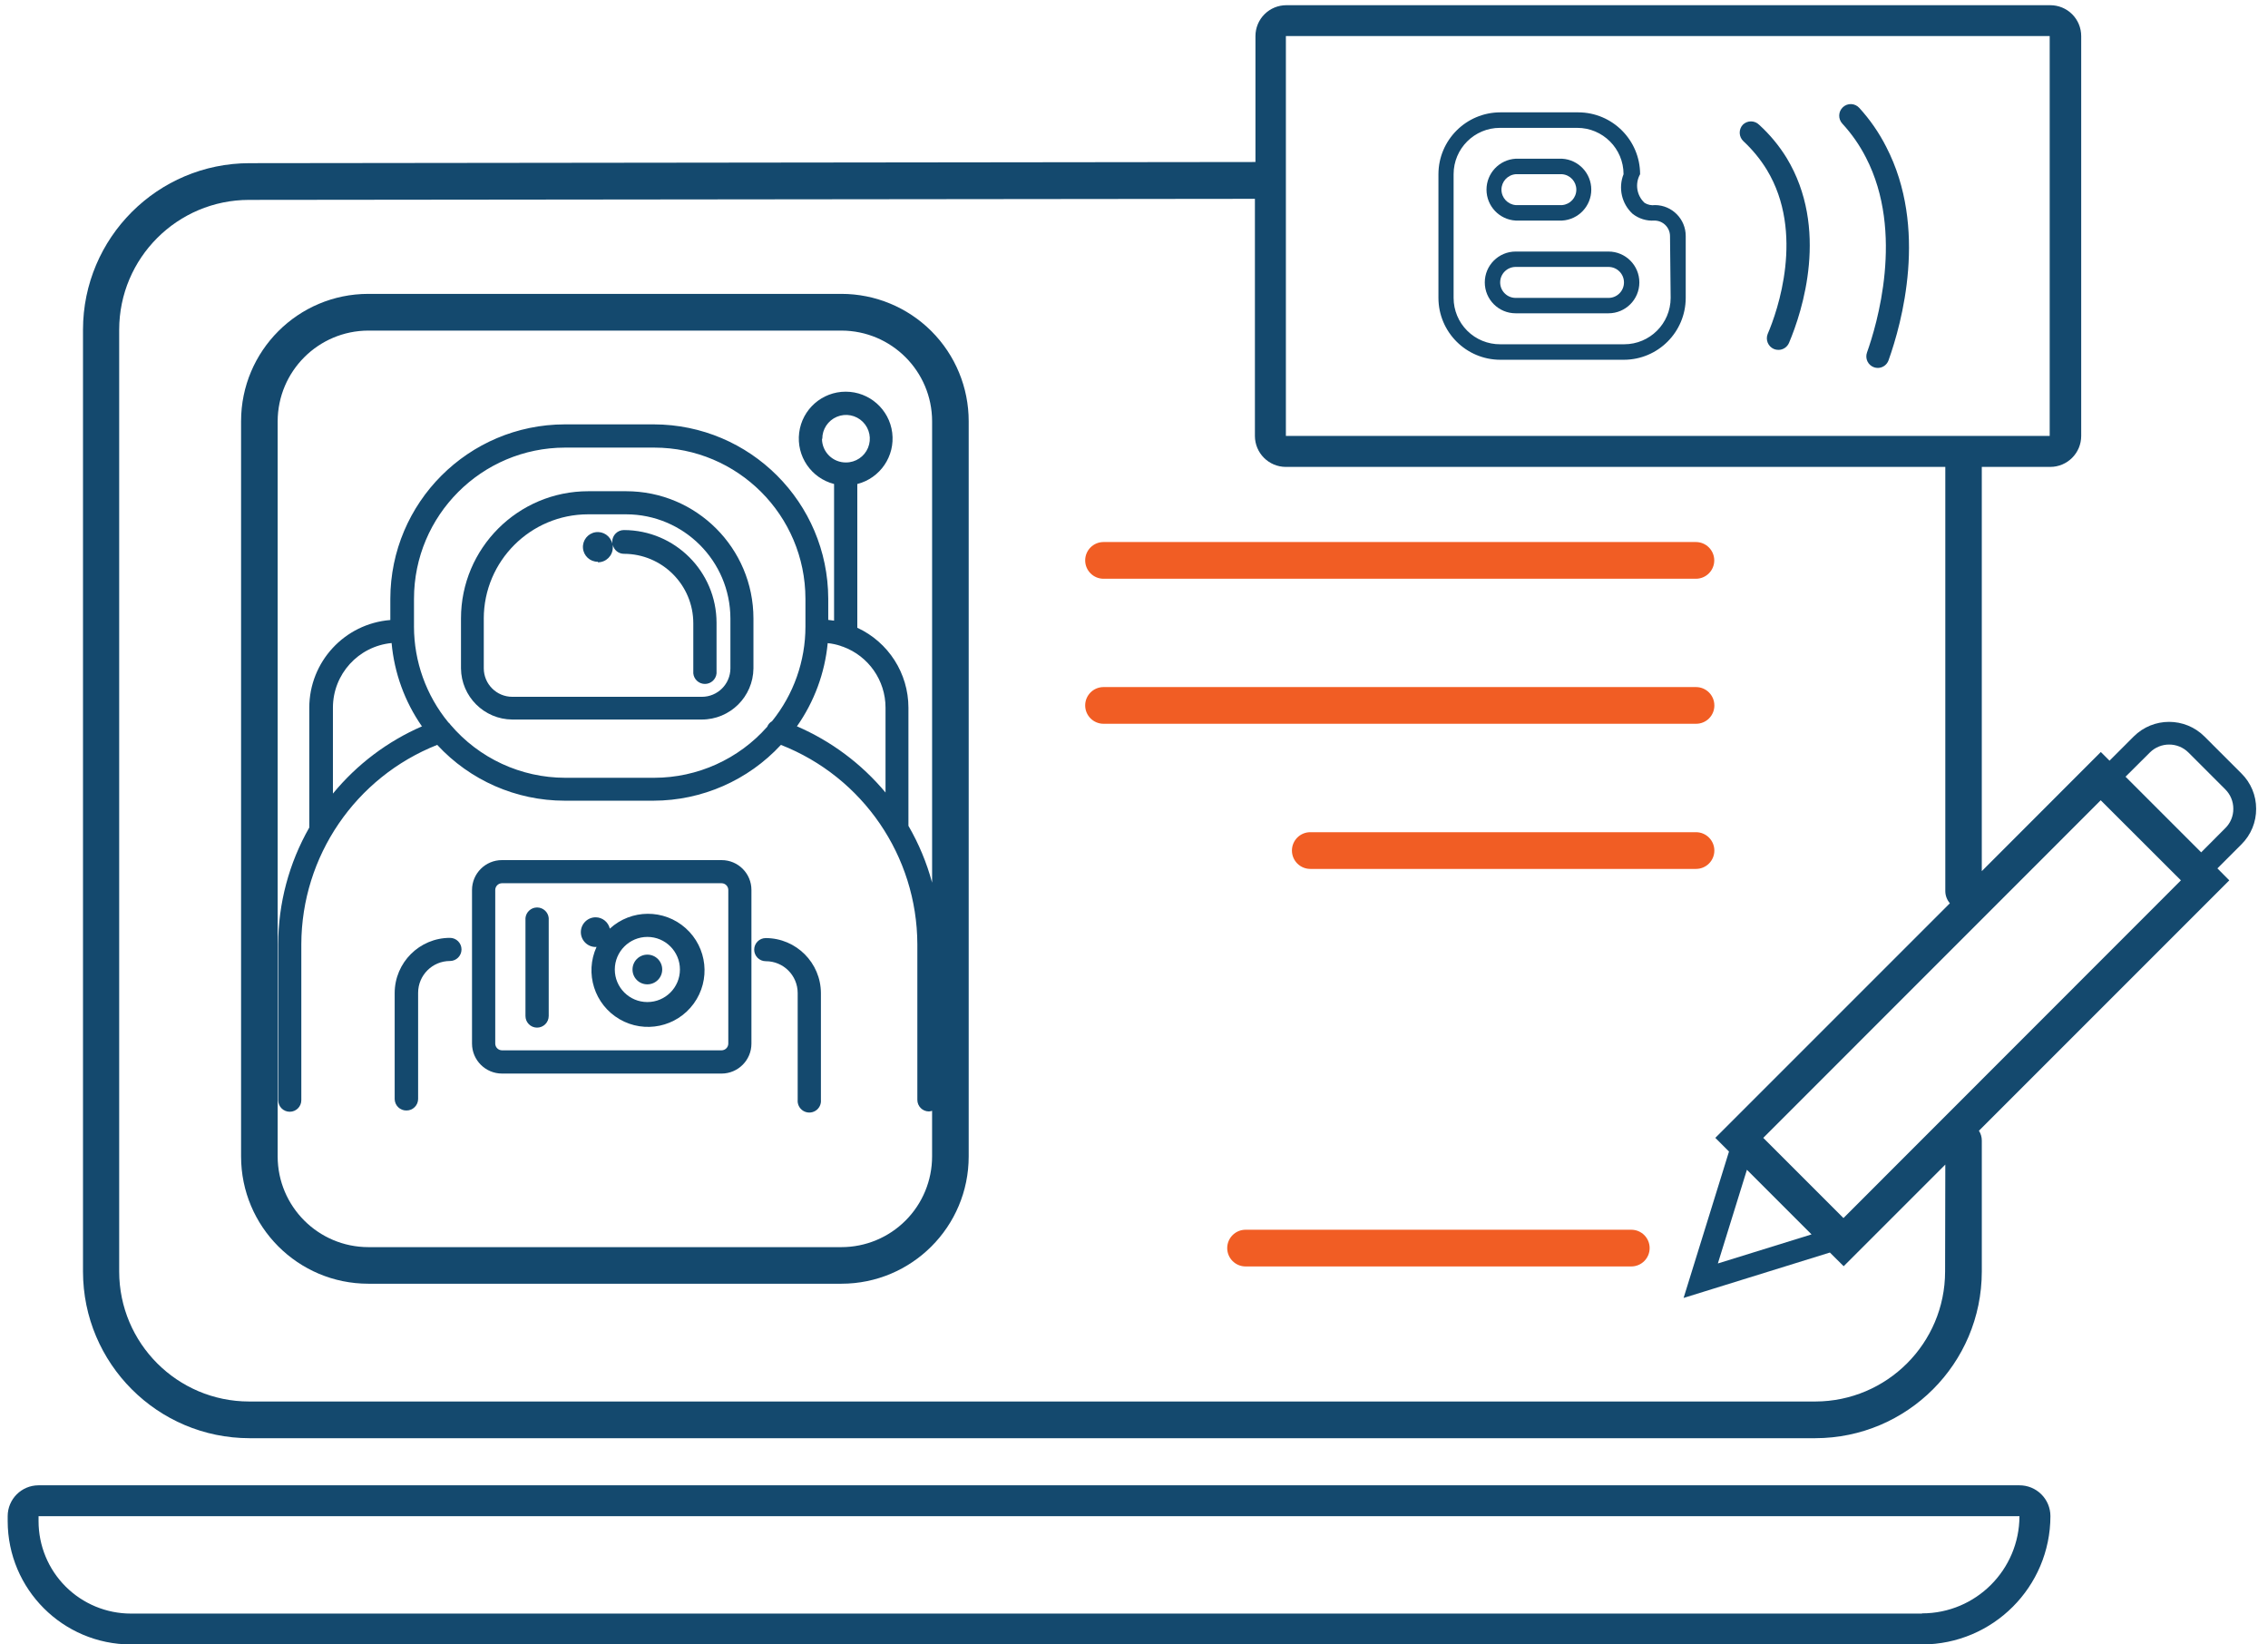 <svg xmlns="http://www.w3.org/2000/svg" width="160" height="116" viewBox="0 0 160 116">
    <g fill="none" fill-rule="evenodd">
        <g fill-rule="nonzero">
            <g>
                <path fill="#14496E" d="M36.125 50.756h13.358c2.002.004 3.632-1.606 3.652-3.608v-3.517c0-4.96-4.02-8.98-8.98-8.98h-2.672c-4.96 0-8.98 4.02-8.98 8.98v3.517c.02 1.99 1.632 3.595 3.622 3.608zM34.11 43.63c.009-4.058 3.299-7.345 7.357-7.35h2.687c4.058.005 7.348 3.292 7.356 7.35v3.517c-.004 1.11-.904 2.006-2.013 2.006H36.125c-1.11 0-2.01-.897-2.014-2.006v-3.517zM54.011 67.804c1.24 0 2.245 1.005 2.245 2.245v7.529c-.03.311.12.613.386.778.266.165.602.165.868 0s.415-.467.385-.778v-7.514c-.004-2.148-1.744-3.887-3.891-3.892-.45 0-.816.366-.816.816 0 .45.365.816.816.816h.007zM28.656 78.334c.217.002.427-.083.581-.237.155-.153.242-.361.242-.58v-7.483c0-1.24 1.005-2.245 2.245-2.245.45 0 .816-.365.816-.816 0-.45-.365-.816-.816-.816-2.15 0-3.895 1.742-3.899 3.892v7.484c.004.216.094.422.25.572.155.15.364.233.58.229zM35.391 75.73h15.5c1.162-.005 2.102-.949 2.102-2.111V62.775c0-1.162-.941-2.103-2.103-2.103H35.391c-1.162 0-2.106.94-2.11 2.103v10.844c.004 1.164.946 2.106 2.11 2.11zm-.471-12.955c.004-.259.213-.468.471-.472h15.5c.258.004.467.213.47.472v10.844c-.003.259-.212.467-.47.471h-15.5c-.258-.004-.467-.212-.471-.471V62.775z" transform="translate(-143 -912) translate(143.018 912)"/>
                <path fill="#14496E" d="M37.868 72.489c.455 0 .824-.369.824-.823v-6.908c-.04-.422-.396-.745-.82-.745-.424 0-.779.323-.82.745v6.908c-.001.217.084.427.237.581.153.155.362.242.58.242zM45.652 69.435c.578 0 1.047-.469 1.047-1.047 0-.579-.469-1.048-1.047-1.048-.579 0-1.048.469-1.048 1.048-.002.278.108.546.305.743.196.197.464.306.743.304z" transform="translate(-143 -912) translate(143.018 912)"/>
                <path fill="#14496E" d="M42.007 66.794h.06c-.85 1.863-.15 4.067 1.62 5.1 1.769 1.031 4.032.556 5.236-1.101 1.204-1.657.958-3.956-.57-5.32-1.528-1.365-3.84-1.35-5.35.033-.108-.464-.52-.795-.996-.8-.579 0-1.048.469-1.048 1.047 0 .579.47 1.048 1.048 1.048v-.007zm3.645-.704c1.269 0 2.297 1.029 2.297 2.298 0 1.269-1.028 2.297-2.297 2.297-1.27 0-2.298-1.028-2.298-2.297.004-1.268 1.03-2.294 2.298-2.298zM42.164 39.665c.579 0 1.048-.47 1.048-1.048.008-.065.008-.13 0-.195.075.375.404.644.786.644 2.704.004 4.894 2.197 4.894 4.902V47.5c.04.422.395.745.82.745.424 0 .779-.323.82-.745v-3.57c-.005-3.607-2.927-6.532-6.534-6.54-.455 0-.824.368-.824.823-.003.044-.003.09 0 .134-.121-.535-.635-.886-1.178-.804-.543.082-.93.57-.888 1.117.042.547.5.97 1.049.967l.007.038z" transform="translate(-143 -912) translate(143.018 912)"/>
                <path fill="#14496E" d="M59.34 20.73H25.969c-4.96 0-8.98 4.021-8.98 8.981v51.863c0 4.96 4.02 8.98 8.98 8.98h33.37c4.96 0 8.981-4.02 8.981-8.98V29.718c.002-2.383-.943-4.669-2.627-6.355-1.685-1.685-3.97-2.633-6.353-2.633zm6.398 41.528c-.379-1.401-.94-2.747-1.669-4.004v-8.337c-.003-2.42-1.41-4.618-3.607-5.635v-10.14c1.615-.414 2.67-1.964 2.463-3.618-.208-1.654-1.615-2.895-3.282-2.895s-3.074 1.24-3.282 2.895c-.208 1.654.847 3.204 2.462 3.617v9.64l-.411-.053v-1.497c-.017-6.786-5.517-12.283-12.304-12.296h-6.286c-6.79.013-12.291 5.514-12.304 12.304v1.497c-3.228.257-5.716 2.95-5.717 6.189v8.45c-1.432 2.507-2.187 5.344-2.193 8.231v11.002c0 .45.365.815.815.815.451 0 .816-.365.816-.815V66.606c.018-6.207 3.815-11.777 9.587-14.062 2.315 2.506 5.57 3.933 8.98 3.937h6.287c3.41-.008 6.664-1.434 8.98-3.937 5.789 2.271 9.604 7.845 9.625 14.062v10.98c0 .45.365.815.816.815.077-.003.152-.018.224-.045v3.218c0 1.697-.674 3.325-1.874 4.525-1.2 1.2-2.827 1.874-4.524 1.874H25.969c-3.532-.004-6.395-2.867-6.399-6.399V29.718c.009-3.53 2.869-6.39 6.399-6.398h33.37c3.533.004 6.395 2.866 6.4 6.398v32.54zM29.188 44.2v-1.961c.003-5.888 4.775-10.66 10.664-10.665h6.286c5.888.005 10.66 4.777 10.665 10.665v1.96c0 2.43-.832 4.786-2.358 6.676-.155.086-.274.224-.337.39-2.018 2.285-4.92 3.596-7.97 3.6h-6.286c-3.115-.003-6.072-1.37-8.09-3.743-.04-.063-.091-.119-.15-.164-1.565-1.905-2.422-4.293-2.425-6.758zm.583 7.027c-2.448 1.061-4.608 2.69-6.302 4.752v-6.062c.001-2.358 1.792-4.33 4.139-4.557.19 2.107.925 4.13 2.133 5.867h.03zm28.603-5.86c.31.03.617.096.913.195.055.027.113.048.172.06 1.799.664 2.994 2.378 2.994 4.295v5.988c-1.688-2.025-3.829-3.625-6.25-4.67 1.22-1.735 1.968-3.757 2.171-5.868zm-.381-14.414c-.004-.678.403-1.292 1.03-1.554.625-.262 1.348-.12 1.829.359.48.479.625 1.2.366 1.828-.259.627-.87 1.036-1.55 1.036-.446.006-.877-.167-1.196-.48-.32-.314-.5-.741-.502-1.189h.023z" transform="translate(-143 -912) translate(143.018 912)"/>
                <path fill="#F15D24" d="M77.832 40.825h41.79c.715 0 1.295-.58 1.295-1.295s-.58-1.295-1.295-1.295h-41.79c-.715 0-1.294.58-1.294 1.295s.58 1.295 1.294 1.295zM120.924 49.76c0-.715-.58-1.294-1.294-1.294H77.832c-.715 0-1.294.58-1.294 1.294 0 .715.58 1.295 1.294 1.295h41.79c.345.004.678-.13.923-.374s.381-.575.38-.92zM119.63 58.703H92.418c-.715 0-1.294.58-1.294 1.295s.58 1.295 1.294 1.295h27.212c.715 0 1.294-.58 1.294-1.295s-.58-1.295-1.294-1.295z" transform="translate(-143 -912) translate(143.018 912)"/>
                <path fill="#14496E" d="M142.448 104.774H2.702c-1.203 0-2.178.975-2.178 2.178v.352c.008 4.8 3.897 8.688 8.696 8.696h126.358c4.998-.008 9.047-4.058 9.055-9.055-.002-.578-.233-1.131-.643-1.538-.41-.407-.964-.635-1.542-.633zm-6.87 9.048H9.22c-1.729 0-3.387-.687-4.61-1.909-1.222-1.222-1.908-2.88-1.908-4.61v-.351h139.746c-.008 3.788-3.082 6.855-6.87 6.855v.015zM124.083 8.801c-.319-.318-.834-.318-1.153 0-.307.333-.286.852.045 1.16.64.595 1.197 1.275 1.654 2.02 2.687 4.446.748 9.977.06 11.57-.171.418.026.895.441 1.07.1.04.207.06.315.06.327 0 .622-.198.748-.5.95-2.246 2.836-8.076-.172-13.045-.534-.865-1.186-1.651-1.938-2.335zM131.147 7.611c-.144-.162-.348-.258-.565-.268-.217-.01-.428.068-.587.216-.332.308-.352.826-.045 1.16.663.718 1.224 1.524 1.669 2.395 2.739 5.298.748 11.861.075 13.747-.075.205-.064.43.028.627.093.197.26.348.466.421.089.03.182.045.277.045.337-.006.635-.22.748-.539.935-2.62 2.799-9.332-.165-15.057-.506-.998-1.145-1.922-1.9-2.747zM116.748 14.466c-.26.038-.525-.018-.748-.157-.559-.52-.688-1.355-.314-2.02-.004-2.408-1.955-4.36-4.363-4.364h-5.501c-2.408.005-4.359 1.956-4.363 4.364v8.726c.004 2.408 1.955 4.359 4.363 4.363h8.719c2.408-.004 4.359-1.955 4.363-4.363v-4.363c.004-1.197-.959-2.173-2.156-2.186zm1.093 6.549c-.004 1.807-1.47 3.27-3.278 3.27h-8.741c-.871.006-1.709-.336-2.327-.95-.618-.614-.966-1.449-.966-2.32v-8.726c0-1.807 1.464-3.27 3.27-3.27h5.449c1.806 0 3.27 1.463 3.27 3.27-.385.972-.133 2.082.636 2.791.439.347.991.518 1.55.479.601.004 1.088.49 1.092 1.093l.045 4.363z" transform="translate(-143 -912) translate(143.018 912)"/>
                <path fill="#14496E" d="M106.907 15.559h3.278c1.155-.068 2.057-1.024 2.057-2.182 0-1.157-.902-2.113-2.057-2.181h-3.278c-1.155.068-2.057 1.024-2.057 2.181 0 1.158.902 2.114 2.057 2.182zm0-3.27h3.278c.567.047 1.002.52 1.002 1.088 0 .569-.435 1.042-1.002 1.09h-3.278c-.566-.048-1.002-.521-1.002-1.09 0-.568.436-1.041 1.002-1.088zM113.455 17.744h-6.548c-1.203 0-2.178.975-2.178 2.178 0 1.203.975 2.178 2.178 2.178h6.548c1.203 0 2.178-.975 2.178-2.178 0-1.203-.975-2.178-2.178-2.178zm0 3.27h-6.548c-.603 0-1.093-.488-1.093-1.092 0-.603.49-1.093 1.093-1.093h6.548c.604 0 1.093.49 1.093 1.093 0 .604-.49 1.093-1.093 1.093z" transform="translate(-143 -912) translate(143.018 912)"/>
                <path fill="#F15D24" d="M115.065 86.746H87.853c-.715 0-1.295.58-1.295 1.294 0 .715.58 1.295 1.295 1.295h27.212c.715 0 1.294-.58 1.294-1.295s-.58-1.294-1.294-1.294z" transform="translate(-143 -912) translate(143.018 912)"/>
                <path fill="#14496E" d="M159.145 57.05c.003-.937-.372-1.836-1.04-2.493l-2.605-2.604c-1.38-1.377-3.613-1.377-4.992 0l-1.706 1.706-.614-.613-8.397 8.404V33.056c.004-.04.004-.08 0-.12h4.827c1.207 0 2.186-.978 2.186-2.185V2.545c0-.58-.23-1.134-.64-1.543-.41-.409-.967-.637-1.546-.635H90.734c-.578-.002-1.134.226-1.544.635-.41.409-.64.964-.64 1.543v8.883l-70.963.082c-6.487.004-11.745 5.262-11.75 11.75v66.434c.005 6.489 5.261 11.75 11.75 11.757h110.455c6.488-.008 11.745-5.268 11.75-11.757v-9.242c0-.245-.07-.484-.203-.689l17.662-17.662-.838-.846 1.706-1.706c.663-.662 1.033-1.562 1.026-2.5zM90.697 2.545h53.884V30.75H90.697V2.545zm46.505 87.15c-.004 5.058-4.102 9.159-9.16 9.167H17.55c-5.059-.008-9.156-4.11-9.16-9.168V23.26c.004-5.06 4.107-9.16 9.167-9.16l70.955-.075V30.75c0 1.207.978 2.186 2.185 2.186h46.52c-.004.04-.004.08 0 .12v29.808c.003.313.117.615.322.853l-16.547 16.547.965.965-3.203 10.328 10.32-3.203.973.965 7.17-7.17-.015 7.544zm-13.98-7.178l4.558 4.558-6.609 2.05 2.05-6.608zm6.81 3.405l-5.658-5.657 23.807-23.814 5.657 5.65-23.806 23.821zm26.942-27.51l-1.706 1.713-5.336-5.336 1.714-1.706c.753-.75 1.97-.75 2.724 0l2.604 2.604c.361.362.563.852.561 1.363.006.51-.197 1.002-.56 1.362z" transform="translate(-143 -912) translate(143.018 912)"/>
            </g>
        </g>
    </g>
</svg>
